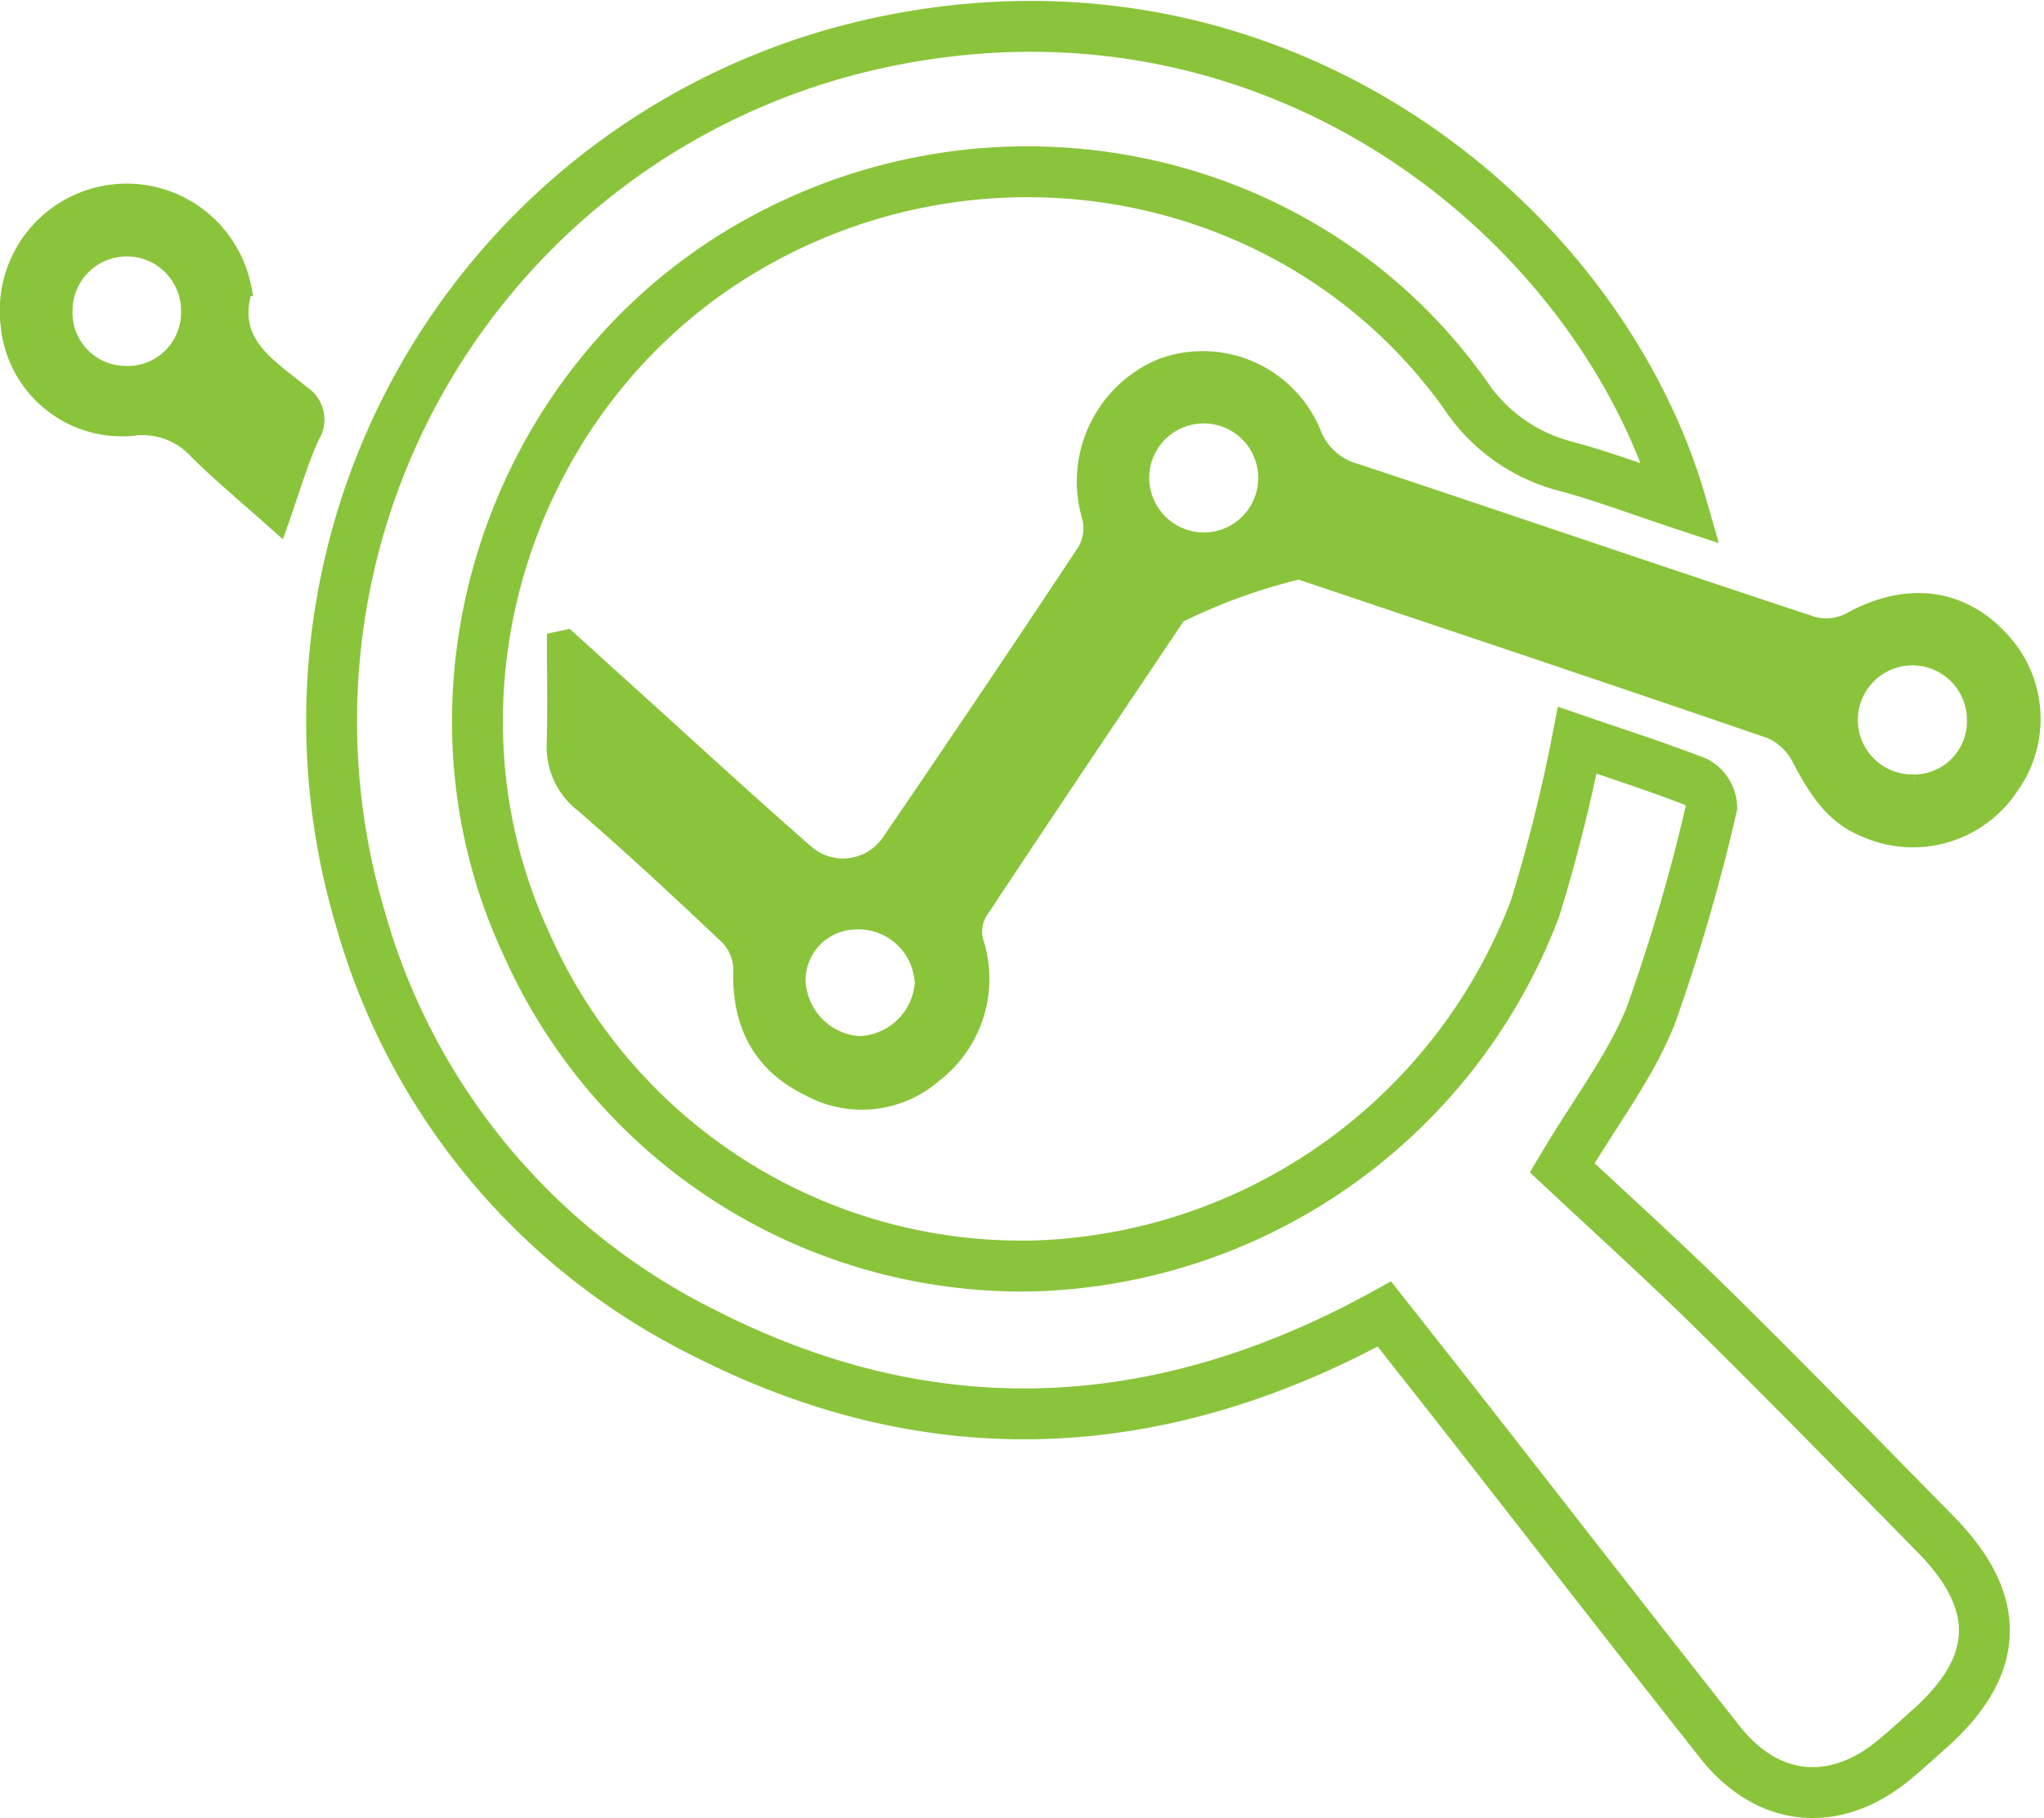 <?xml version="1.0" encoding="UTF-8"?> <svg xmlns="http://www.w3.org/2000/svg" width="120.564" height="107.207" viewBox="0 0 120.564 107.207"><g id="Group_81" data-name="Group 81" transform="translate(-208.726 -354.606)"><path id="Path_3775" data-name="Path 3775" d="M341.71,431.944c-3.01-2.967-6.155-5.8-9.011-8.478,2.026-3.407,4.061-6.031,5.234-9a109,109,0,0,0,3.584-12.288,1.77,1.77,0,0,0-.889-1.448c-2.316-.91-4.693-1.664-7.041-2.471a96.308,96.308,0,0,1-2.483,9.9,32.671,32.671,0,0,1-29.4,21.093,31.959,31.959,0,0,1-30.128-19.042c-6.837-14.773-1-32.817,13.105-41.02,14.358-8.349,32.743-4.682,42.27,8.656a10.162,10.162,0,0,0,5.967,4.259c2.236.6,4.412,1.428,6.794,2.214-4.837-16.778-24.229-32.612-48.095-27.01a40.9,40.9,0,0,0-29.791,51.521A39.079,39.079,0,0,0,282.074,433.2c13.47,6.878,26.905,6.182,40.137-1.107,1.537,1.95,3,3.8,4.46,5.663,5.113,6.531,10.2,13.085,15.342,19.591,2.829,3.578,6.811,3.926,10.312,1,.718-.6,1.411-1.229,2.107-1.854,4.114-3.693,4.229-7.405.314-11.391C350.419,440.7,346.107,436.278,341.71,431.944Z" transform="translate(-31.828)" fill="none" stroke="#8ac43b" stroke-width="3"></path><path id="Path_3776" data-name="Path 3776" d="M380.638,425.15c-2.361-2.576-5.579-2.938-8.855-1.126a3.073,3.073,0,0,1-2.191.273c-9-2.969-17.962-6.034-26.954-9.022a3.773,3.773,0,0,1-2.6-2.331,7.009,7.009,0,0,0-8.847-3.9,7.31,7.31,0,0,0-4.241,8.884,2.7,2.7,0,0,1-.284,1.992q-5.732,8.654-11.593,17.222a3.347,3.347,0,0,1-4.877.621c-3.471-3.025-6.854-6.15-10.272-9.236q-1.923-1.736-3.841-3.478l-.7.15c0,2.026.039,4.053-.013,6.078a4.237,4.237,0,0,0,1.639,3.548c2.914,2.53,5.749,5.152,8.547,7.81a2.815,2.815,0,0,1,.817,1.892c-.106,3.185,1.056,5.62,3.962,7.028a6.453,6.453,0,0,0,7.363-.782,7.089,7.089,0,0,0,2.421-7.865,2.31,2.31,0,0,1,.222-1.663c3.884-5.876,7.82-11.717,11.747-17.564a33.812,33.812,0,0,1,7.169-2.6c.12.032.234.086.352.126,9.159,3.079,18.325,6.137,27.463,9.278a3.577,3.577,0,0,1,1.732,1.645c.927,1.738,1.891,3.382,3.826,4.155a6.888,6.888,0,0,0,8.587-2.512A6.814,6.814,0,0,0,380.638,425.15Zm-67.359,23.871a3.925,3.925,0,0,1-3.637-3.754A3.492,3.492,0,0,1,313,441.736a3.822,3.822,0,0,1,4.077,3.7A3.907,3.907,0,0,1,313.279,449.021Zm20.207-29.7a3.733,3.733,0,0,1-3.569-4,3.716,3.716,0,1,1,3.569,4Zm42.046,14.271a3.717,3.717,0,1,1,3.608-3.718A3.629,3.629,0,0,1,375.532,433.594Z" transform="translate(-53.896 -32.817)" fill="#8ac43b" stroke="#8ac43b" stroke-width="1"></path><path id="Path_3777" data-name="Path 3777" d="M226.507,394.183c-1.877-1.573-4.341-2.9-3.426-6.076.015-.053-.022-.121-.033-.182a6.985,6.985,0,0,0-13.788,2.181,6.686,6.686,0,0,0,7.188,6.075,4.377,4.377,0,0,1,3.935,1.4c1.459,1.43,3.034,2.74,4.807,4.322.691-1.954,1.168-3.629,1.877-5.2A1.8,1.8,0,0,0,226.507,394.183Zm-10.436-1.135a3.644,3.644,0,0,1-3.566-3.8,3.7,3.7,0,0,1,7.4.085A3.653,3.653,0,0,1,216.071,393.048Z" transform="translate(0 -16.364)" fill="#8ac43b" stroke="#8ac43b" stroke-width="1"></path></g></svg> 